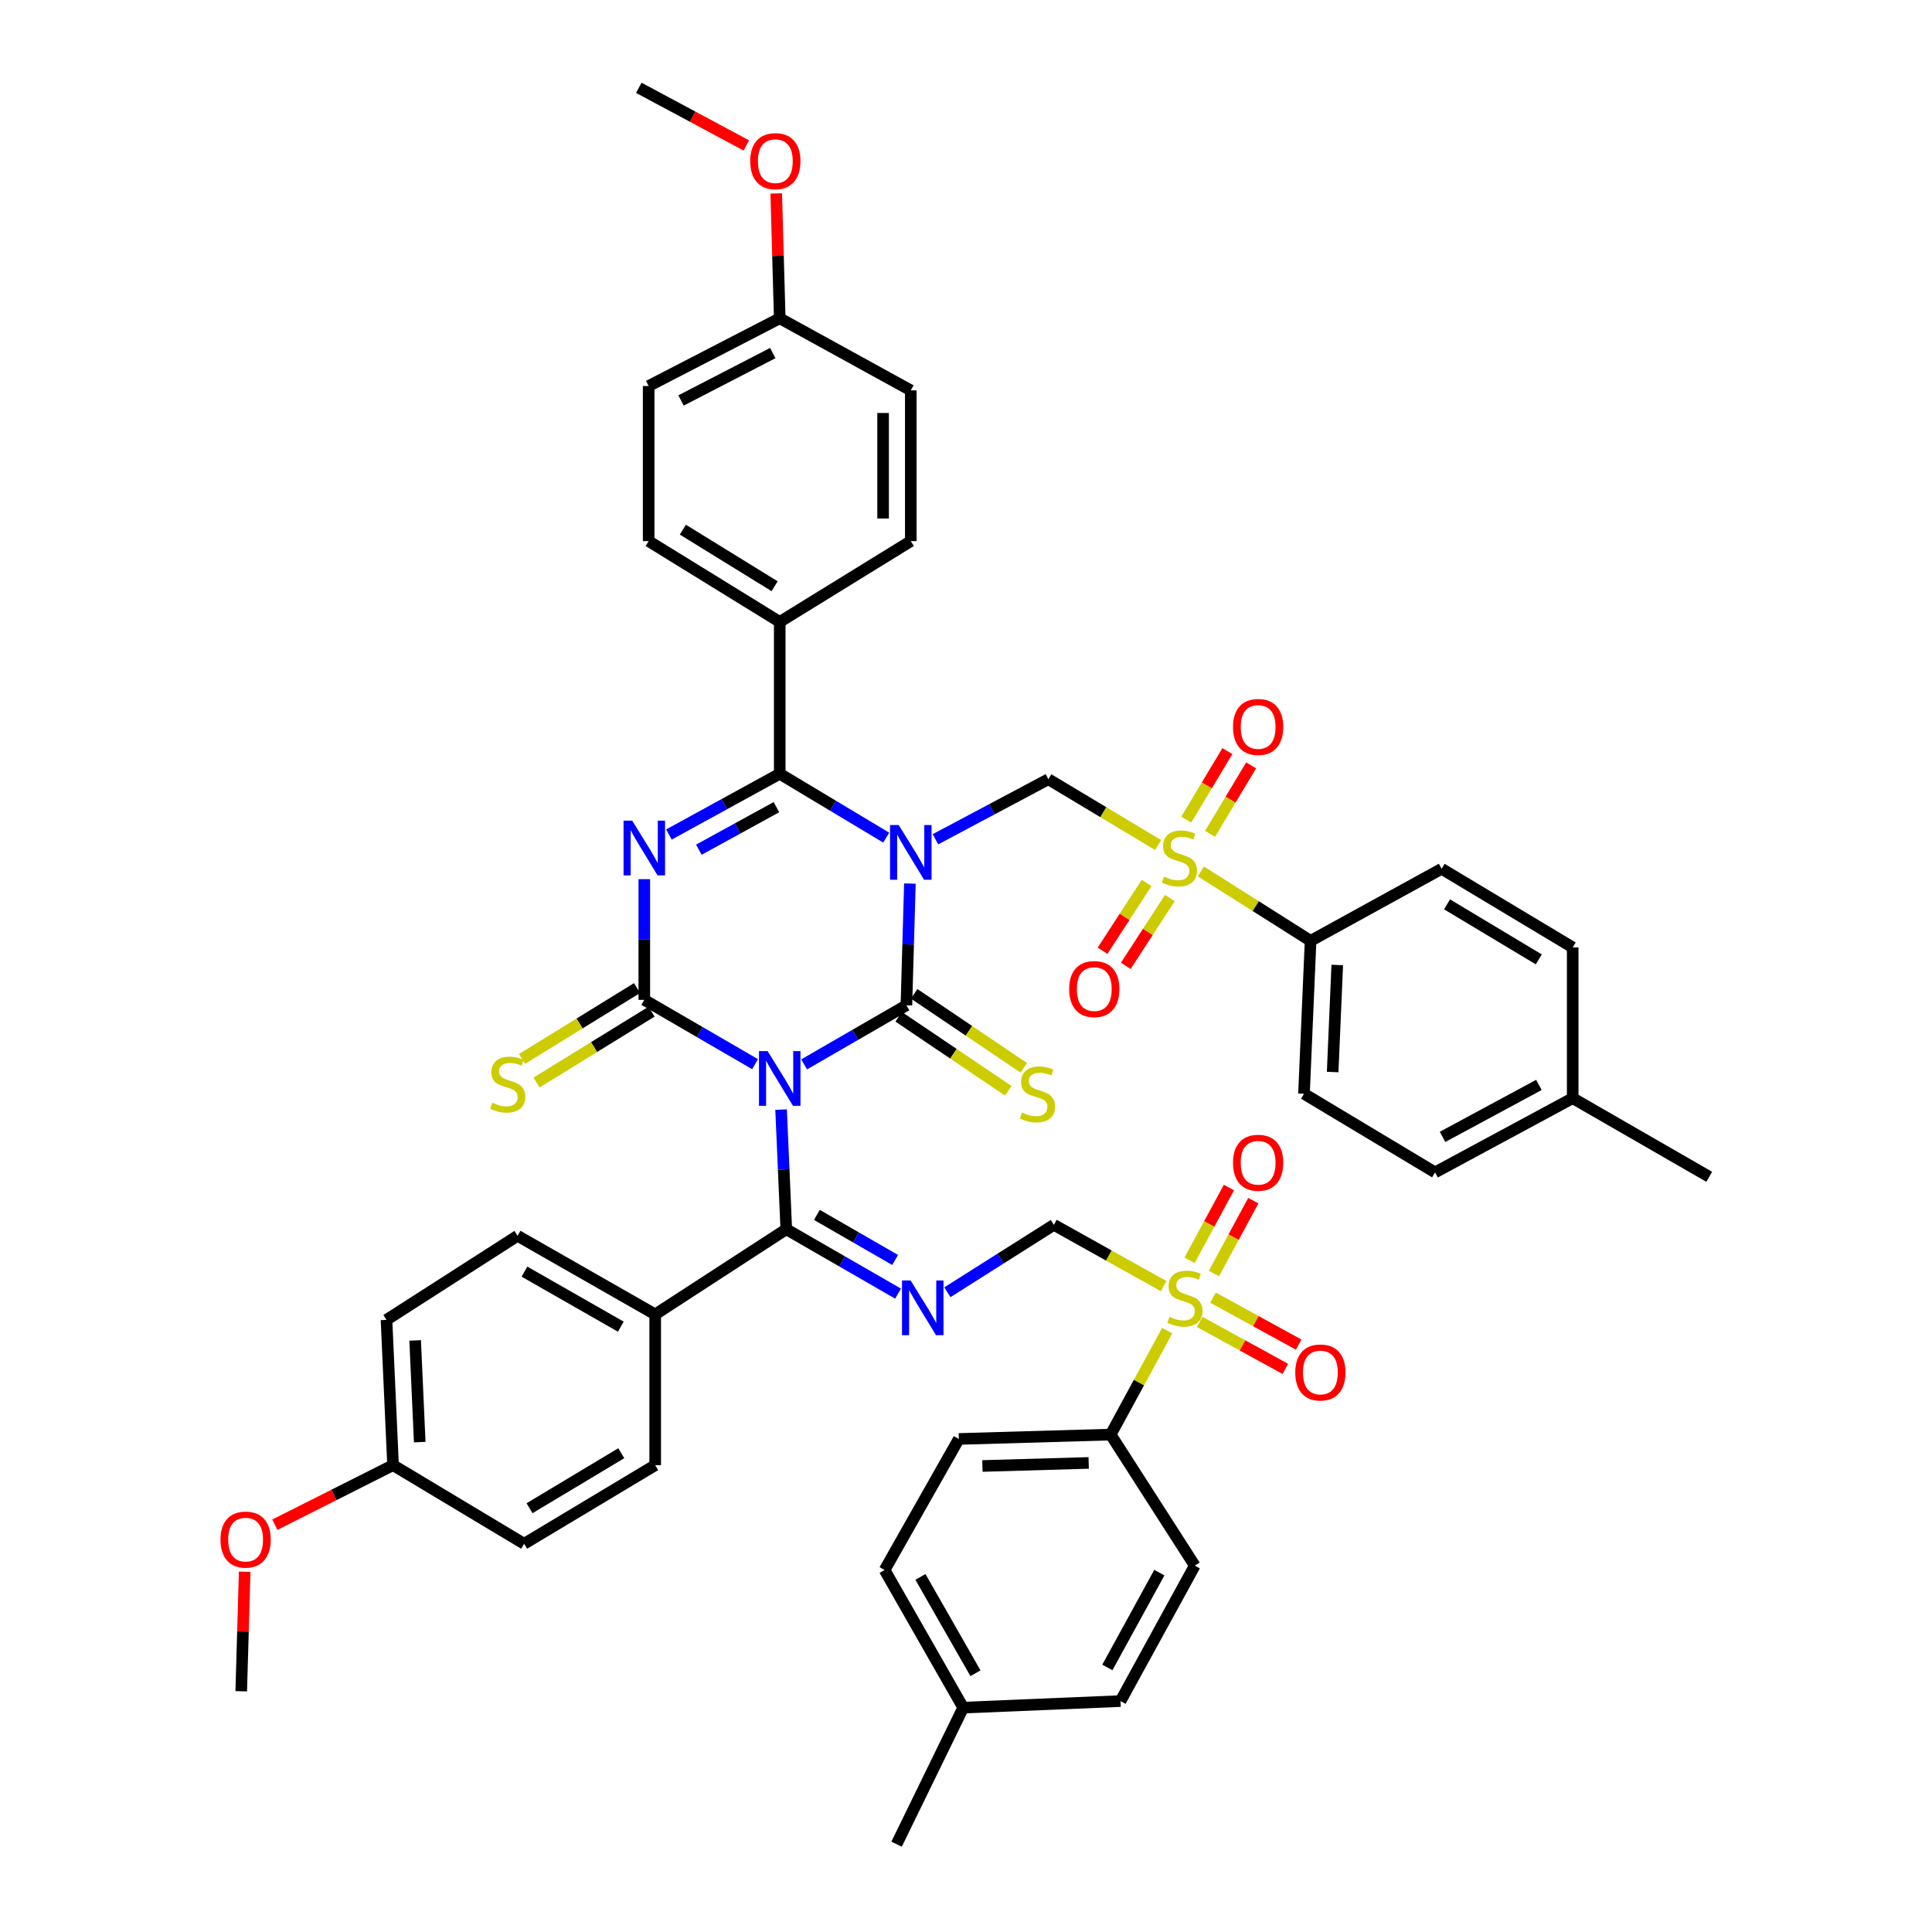 <?xml version='1.0' encoding='iso-8859-1'?>
<svg version='1.1' baseProfile='full'
              xmlns='http://www.w3.org/2000/svg'
                      xmlns:rdkit='http://www.rdkit.org/xml'
                      xmlns:xlink='http://www.w3.org/1999/xlink'
                  xml:space='preserve'
width='1000px' height='1000px' viewBox='0 0 1000 1000'>
<!-- END OF HEADER -->
<rect style='opacity:1.0;fill:#FFFFFF;stroke:none' width='1000' height='1000' x='0' y='0'> </rect>
<path class='bond-1' d='M 470.964,457.333 L 470.057,488.838' style='fill:none;fill-rule:evenodd;stroke:#0000FF;stroke-width:6px;stroke-linecap:butt;stroke-linejoin:miter;stroke-opacity:1' />
<path class='bond-1' d='M 470.057,488.838 L 469.15,520.343' style='fill:none;fill-rule:evenodd;stroke:#000000;stroke-width:6px;stroke-linecap:butt;stroke-linejoin:miter;stroke-opacity:1' />
<path class='bond-4' d='M 458.71,433.565 L 431.15,417.032' style='fill:none;fill-rule:evenodd;stroke:#0000FF;stroke-width:6px;stroke-linecap:butt;stroke-linejoin:miter;stroke-opacity:1' />
<path class='bond-4' d='M 431.15,417.032 L 403.589,400.5' style='fill:none;fill-rule:evenodd;stroke:#000000;stroke-width:6px;stroke-linecap:butt;stroke-linejoin:miter;stroke-opacity:1' />
<path class='bond-7' d='M 484.185,434.411 L 513.414,418.869' style='fill:none;fill-rule:evenodd;stroke:#0000FF;stroke-width:6px;stroke-linecap:butt;stroke-linejoin:miter;stroke-opacity:1' />
<path class='bond-7' d='M 513.414,418.869 L 542.644,403.327' style='fill:none;fill-rule:evenodd;stroke:#000000;stroke-width:6px;stroke-linecap:butt;stroke-linejoin:miter;stroke-opacity:1' />
<path class='bond-0' d='M 416.222,550.925 L 442.686,535.634' style='fill:none;fill-rule:evenodd;stroke:#0000FF;stroke-width:6px;stroke-linecap:butt;stroke-linejoin:miter;stroke-opacity:1' />
<path class='bond-0' d='M 442.686,535.634 L 469.15,520.343' style='fill:none;fill-rule:evenodd;stroke:#000000;stroke-width:6px;stroke-linecap:butt;stroke-linejoin:miter;stroke-opacity:1' />
<path class='bond-6' d='M 404.29,574.338 L 405.636,605.294' style='fill:none;fill-rule:evenodd;stroke:#0000FF;stroke-width:6px;stroke-linecap:butt;stroke-linejoin:miter;stroke-opacity:1' />
<path class='bond-6' d='M 405.636,605.294 L 406.982,636.251' style='fill:none;fill-rule:evenodd;stroke:#000000;stroke-width:6px;stroke-linecap:butt;stroke-linejoin:miter;stroke-opacity:1' />
<path class='bond-47' d='M 390.823,550.814 L 362.155,534.173' style='fill:none;fill-rule:evenodd;stroke:#0000FF;stroke-width:6px;stroke-linecap:butt;stroke-linejoin:miter;stroke-opacity:1' />
<path class='bond-47' d='M 362.155,534.173 L 333.488,517.531' style='fill:none;fill-rule:evenodd;stroke:#000000;stroke-width:6px;stroke-linecap:butt;stroke-linejoin:miter;stroke-opacity:1' />
<path class='bond-11' d='M 465.14,526.285 L 493.504,545.426' style='fill:none;fill-rule:evenodd;stroke:#000000;stroke-width:6px;stroke-linecap:butt;stroke-linejoin:miter;stroke-opacity:1' />
<path class='bond-11' d='M 493.504,545.426 L 521.868,564.568' style='fill:none;fill-rule:evenodd;stroke:#CCCC00;stroke-width:6px;stroke-linecap:butt;stroke-linejoin:miter;stroke-opacity:1' />
<path class='bond-11' d='M 473.16,514.401 L 501.524,533.542' style='fill:none;fill-rule:evenodd;stroke:#000000;stroke-width:6px;stroke-linecap:butt;stroke-linejoin:miter;stroke-opacity:1' />
<path class='bond-11' d='M 501.524,533.542 L 529.888,552.684' style='fill:none;fill-rule:evenodd;stroke:#CCCC00;stroke-width:6px;stroke-linecap:butt;stroke-linejoin:miter;stroke-opacity:1' />
<path class='bond-2' d='M 346.227,431.948 L 374.908,416.224' style='fill:none;fill-rule:evenodd;stroke:#0000FF;stroke-width:6px;stroke-linecap:butt;stroke-linejoin:miter;stroke-opacity:1' />
<path class='bond-2' d='M 374.908,416.224 L 403.589,400.5' style='fill:none;fill-rule:evenodd;stroke:#000000;stroke-width:6px;stroke-linecap:butt;stroke-linejoin:miter;stroke-opacity:1' />
<path class='bond-2' d='M 361.723,439.802 L 381.8,428.796' style='fill:none;fill-rule:evenodd;stroke:#0000FF;stroke-width:6px;stroke-linecap:butt;stroke-linejoin:miter;stroke-opacity:1' />
<path class='bond-2' d='M 381.8,428.796 L 401.877,417.789' style='fill:none;fill-rule:evenodd;stroke:#000000;stroke-width:6px;stroke-linecap:butt;stroke-linejoin:miter;stroke-opacity:1' />
<path class='bond-3' d='M 333.488,455.056 L 333.488,486.294' style='fill:none;fill-rule:evenodd;stroke:#0000FF;stroke-width:6px;stroke-linecap:butt;stroke-linejoin:miter;stroke-opacity:1' />
<path class='bond-3' d='M 333.488,486.294 L 333.488,517.531' style='fill:none;fill-rule:evenodd;stroke:#000000;stroke-width:6px;stroke-linecap:butt;stroke-linejoin:miter;stroke-opacity:1' />
<path class='bond-12' d='M 329.729,511.428 L 299.965,529.761' style='fill:none;fill-rule:evenodd;stroke:#000000;stroke-width:6px;stroke-linecap:butt;stroke-linejoin:miter;stroke-opacity:1' />
<path class='bond-12' d='M 299.965,529.761 L 270.201,548.094' style='fill:none;fill-rule:evenodd;stroke:#CCCC00;stroke-width:6px;stroke-linecap:butt;stroke-linejoin:miter;stroke-opacity:1' />
<path class='bond-12' d='M 337.248,523.635 L 307.484,541.968' style='fill:none;fill-rule:evenodd;stroke:#000000;stroke-width:6px;stroke-linecap:butt;stroke-linejoin:miter;stroke-opacity:1' />
<path class='bond-12' d='M 307.484,541.968 L 277.721,560.301' style='fill:none;fill-rule:evenodd;stroke:#CCCC00;stroke-width:6px;stroke-linecap:butt;stroke-linejoin:miter;stroke-opacity:1' />
<path class='bond-14' d='M 403.589,400.5 L 403.589,321.908' style='fill:none;fill-rule:evenodd;stroke:#000000;stroke-width:6px;stroke-linecap:butt;stroke-linejoin:miter;stroke-opacity:1' />
<path class='bond-5' d='M 599.433,437.389 L 571.039,420.358' style='fill:none;fill-rule:evenodd;stroke:#CCCC00;stroke-width:6px;stroke-linecap:butt;stroke-linejoin:miter;stroke-opacity:1' />
<path class='bond-5' d='M 571.039,420.358 L 542.644,403.327' style='fill:none;fill-rule:evenodd;stroke:#000000;stroke-width:6px;stroke-linecap:butt;stroke-linejoin:miter;stroke-opacity:1' />
<path class='bond-13' d='M 621.579,451.041 L 649.967,469.013' style='fill:none;fill-rule:evenodd;stroke:#CCCC00;stroke-width:6px;stroke-linecap:butt;stroke-linejoin:miter;stroke-opacity:1' />
<path class='bond-13' d='M 649.967,469.013 L 678.354,486.985' style='fill:none;fill-rule:evenodd;stroke:#000000;stroke-width:6px;stroke-linecap:butt;stroke-linejoin:miter;stroke-opacity:1' />
<path class='bond-17' d='M 593.494,457.017 L 582.087,474.566' style='fill:none;fill-rule:evenodd;stroke:#CCCC00;stroke-width:6px;stroke-linecap:butt;stroke-linejoin:miter;stroke-opacity:1' />
<path class='bond-17' d='M 582.087,474.566 L 570.681,492.115' style='fill:none;fill-rule:evenodd;stroke:#FF0000;stroke-width:6px;stroke-linecap:butt;stroke-linejoin:miter;stroke-opacity:1' />
<path class='bond-17' d='M 605.515,464.831 L 594.108,482.379' style='fill:none;fill-rule:evenodd;stroke:#CCCC00;stroke-width:6px;stroke-linecap:butt;stroke-linejoin:miter;stroke-opacity:1' />
<path class='bond-17' d='M 594.108,482.379 L 582.702,499.928' style='fill:none;fill-rule:evenodd;stroke:#FF0000;stroke-width:6px;stroke-linecap:butt;stroke-linejoin:miter;stroke-opacity:1' />
<path class='bond-18' d='M 626.301,431.613 L 636.945,413.885' style='fill:none;fill-rule:evenodd;stroke:#CCCC00;stroke-width:6px;stroke-linecap:butt;stroke-linejoin:miter;stroke-opacity:1' />
<path class='bond-18' d='M 636.945,413.885 L 647.588,396.156' style='fill:none;fill-rule:evenodd;stroke:#FF0000;stroke-width:6px;stroke-linecap:butt;stroke-linejoin:miter;stroke-opacity:1' />
<path class='bond-18' d='M 614.009,424.234 L 624.653,406.505' style='fill:none;fill-rule:evenodd;stroke:#CCCC00;stroke-width:6px;stroke-linecap:butt;stroke-linejoin:miter;stroke-opacity:1' />
<path class='bond-18' d='M 624.653,406.505 L 635.296,388.777' style='fill:none;fill-rule:evenodd;stroke:#FF0000;stroke-width:6px;stroke-linecap:butt;stroke-linejoin:miter;stroke-opacity:1' />
<path class='bond-9' d='M 406.982,636.251 L 435.911,652.917' style='fill:none;fill-rule:evenodd;stroke:#000000;stroke-width:6px;stroke-linecap:butt;stroke-linejoin:miter;stroke-opacity:1' />
<path class='bond-9' d='M 435.911,652.917 L 464.839,669.584' style='fill:none;fill-rule:evenodd;stroke:#0000FF;stroke-width:6px;stroke-linecap:butt;stroke-linejoin:miter;stroke-opacity:1' />
<path class='bond-9' d='M 422.818,628.828 L 443.068,640.494' style='fill:none;fill-rule:evenodd;stroke:#000000;stroke-width:6px;stroke-linecap:butt;stroke-linejoin:miter;stroke-opacity:1' />
<path class='bond-9' d='M 443.068,640.494 L 463.318,652.161' style='fill:none;fill-rule:evenodd;stroke:#0000FF;stroke-width:6px;stroke-linecap:butt;stroke-linejoin:miter;stroke-opacity:1' />
<path class='bond-16' d='M 406.982,636.251 L 339.127,680.338' style='fill:none;fill-rule:evenodd;stroke:#000000;stroke-width:6px;stroke-linecap:butt;stroke-linejoin:miter;stroke-opacity:1' />
<path class='bond-8' d='M 602.304,665.7 L 573.896,649.837' style='fill:none;fill-rule:evenodd;stroke:#CCCC00;stroke-width:6px;stroke-linecap:butt;stroke-linejoin:miter;stroke-opacity:1' />
<path class='bond-8' d='M 573.896,649.837 L 545.488,633.973' style='fill:none;fill-rule:evenodd;stroke:#000000;stroke-width:6px;stroke-linecap:butt;stroke-linejoin:miter;stroke-opacity:1' />
<path class='bond-15' d='M 604.139,688.747 L 589.509,715.642' style='fill:none;fill-rule:evenodd;stroke:#CCCC00;stroke-width:6px;stroke-linecap:butt;stroke-linejoin:miter;stroke-opacity:1' />
<path class='bond-15' d='M 589.509,715.642 L 574.879,742.538' style='fill:none;fill-rule:evenodd;stroke:#000000;stroke-width:6px;stroke-linecap:butt;stroke-linejoin:miter;stroke-opacity:1' />
<path class='bond-19' d='M 620.958,684.218 L 643.127,696.38' style='fill:none;fill-rule:evenodd;stroke:#CCCC00;stroke-width:6px;stroke-linecap:butt;stroke-linejoin:miter;stroke-opacity:1' />
<path class='bond-19' d='M 643.127,696.38 L 665.297,708.541' style='fill:none;fill-rule:evenodd;stroke:#FF0000;stroke-width:6px;stroke-linecap:butt;stroke-linejoin:miter;stroke-opacity:1' />
<path class='bond-19' d='M 627.853,671.648 L 650.023,683.81' style='fill:none;fill-rule:evenodd;stroke:#CCCC00;stroke-width:6px;stroke-linecap:butt;stroke-linejoin:miter;stroke-opacity:1' />
<path class='bond-19' d='M 650.023,683.81 L 672.193,695.971' style='fill:none;fill-rule:evenodd;stroke:#FF0000;stroke-width:6px;stroke-linecap:butt;stroke-linejoin:miter;stroke-opacity:1' />
<path class='bond-20' d='M 628.341,659.152 L 638.525,640.308' style='fill:none;fill-rule:evenodd;stroke:#CCCC00;stroke-width:6px;stroke-linecap:butt;stroke-linejoin:miter;stroke-opacity:1' />
<path class='bond-20' d='M 638.525,640.308 L 648.709,621.465' style='fill:none;fill-rule:evenodd;stroke:#FF0000;stroke-width:6px;stroke-linecap:butt;stroke-linejoin:miter;stroke-opacity:1' />
<path class='bond-20' d='M 615.728,652.335 L 625.912,633.492' style='fill:none;fill-rule:evenodd;stroke:#CCCC00;stroke-width:6px;stroke-linecap:butt;stroke-linejoin:miter;stroke-opacity:1' />
<path class='bond-20' d='M 625.912,633.492 L 636.096,614.648' style='fill:none;fill-rule:evenodd;stroke:#FF0000;stroke-width:6px;stroke-linecap:butt;stroke-linejoin:miter;stroke-opacity:1' />
<path class='bond-10' d='M 490.365,668.874 L 517.927,651.423' style='fill:none;fill-rule:evenodd;stroke:#0000FF;stroke-width:6px;stroke-linecap:butt;stroke-linejoin:miter;stroke-opacity:1' />
<path class='bond-10' d='M 517.927,651.423 L 545.488,633.973' style='fill:none;fill-rule:evenodd;stroke:#000000;stroke-width:6px;stroke-linecap:butt;stroke-linejoin:miter;stroke-opacity:1' />
<path class='bond-21' d='M 678.354,486.985 L 674.945,566.134' style='fill:none;fill-rule:evenodd;stroke:#000000;stroke-width:6px;stroke-linecap:butt;stroke-linejoin:miter;stroke-opacity:1' />
<path class='bond-21' d='M 692.166,499.474 L 689.78,554.879' style='fill:none;fill-rule:evenodd;stroke:#000000;stroke-width:6px;stroke-linecap:butt;stroke-linejoin:miter;stroke-opacity:1' />
<path class='bond-22' d='M 678.354,486.985 L 746.185,449.684' style='fill:none;fill-rule:evenodd;stroke:#000000;stroke-width:6px;stroke-linecap:butt;stroke-linejoin:miter;stroke-opacity:1' />
<path class='bond-25' d='M 403.589,321.908 L 335.742,280.075' style='fill:none;fill-rule:evenodd;stroke:#000000;stroke-width:6px;stroke-linecap:butt;stroke-linejoin:miter;stroke-opacity:1' />
<path class='bond-25' d='M 400.937,303.429 L 353.444,274.146' style='fill:none;fill-rule:evenodd;stroke:#000000;stroke-width:6px;stroke-linecap:butt;stroke-linejoin:miter;stroke-opacity:1' />
<path class='bond-26' d='M 403.589,321.908 L 471.428,280.075' style='fill:none;fill-rule:evenodd;stroke:#000000;stroke-width:6px;stroke-linecap:butt;stroke-linejoin:miter;stroke-opacity:1' />
<path class='bond-23' d='M 574.879,742.538 L 496.287,744.8' style='fill:none;fill-rule:evenodd;stroke:#000000;stroke-width:6px;stroke-linecap:butt;stroke-linejoin:miter;stroke-opacity:1' />
<path class='bond-23' d='M 563.503,757.208 L 508.488,758.792' style='fill:none;fill-rule:evenodd;stroke:#000000;stroke-width:6px;stroke-linecap:butt;stroke-linejoin:miter;stroke-opacity:1' />
<path class='bond-24' d='M 574.879,742.538 L 618.416,810.369' style='fill:none;fill-rule:evenodd;stroke:#000000;stroke-width:6px;stroke-linecap:butt;stroke-linejoin:miter;stroke-opacity:1' />
<path class='bond-27' d='M 339.127,680.338 L 267.887,639.644' style='fill:none;fill-rule:evenodd;stroke:#000000;stroke-width:6px;stroke-linecap:butt;stroke-linejoin:miter;stroke-opacity:1' />
<path class='bond-27' d='M 321.33,686.683 L 271.462,658.198' style='fill:none;fill-rule:evenodd;stroke:#000000;stroke-width:6px;stroke-linecap:butt;stroke-linejoin:miter;stroke-opacity:1' />
<path class='bond-28' d='M 339.127,680.338 L 339.127,758.365' style='fill:none;fill-rule:evenodd;stroke:#000000;stroke-width:6px;stroke-linecap:butt;stroke-linejoin:miter;stroke-opacity:1' />
<path class='bond-38' d='M 674.945,566.134 L 742.784,606.828' style='fill:none;fill-rule:evenodd;stroke:#000000;stroke-width:6px;stroke-linecap:butt;stroke-linejoin:miter;stroke-opacity:1' />
<path class='bond-35' d='M 746.185,449.684 L 814.024,490.386' style='fill:none;fill-rule:evenodd;stroke:#000000;stroke-width:6px;stroke-linecap:butt;stroke-linejoin:miter;stroke-opacity:1' />
<path class='bond-35' d='M 748.984,468.084 L 796.472,496.575' style='fill:none;fill-rule:evenodd;stroke:#000000;stroke-width:6px;stroke-linecap:butt;stroke-linejoin:miter;stroke-opacity:1' />
<path class='bond-36' d='M 496.287,744.8 L 457.863,812.639' style='fill:none;fill-rule:evenodd;stroke:#000000;stroke-width:6px;stroke-linecap:butt;stroke-linejoin:miter;stroke-opacity:1' />
<path class='bond-37' d='M 618.416,810.369 L 579.977,880.478' style='fill:none;fill-rule:evenodd;stroke:#000000;stroke-width:6px;stroke-linecap:butt;stroke-linejoin:miter;stroke-opacity:1' />
<path class='bond-37' d='M 600.079,813.992 L 573.171,863.069' style='fill:none;fill-rule:evenodd;stroke:#000000;stroke-width:6px;stroke-linecap:butt;stroke-linejoin:miter;stroke-opacity:1' />
<path class='bond-34' d='M 335.742,280.075 L 335.742,199.803' style='fill:none;fill-rule:evenodd;stroke:#000000;stroke-width:6px;stroke-linecap:butt;stroke-linejoin:miter;stroke-opacity:1' />
<path class='bond-33' d='M 471.428,280.075 L 471.428,202.065' style='fill:none;fill-rule:evenodd;stroke:#000000;stroke-width:6px;stroke-linecap:butt;stroke-linejoin:miter;stroke-opacity:1' />
<path class='bond-33' d='M 457.091,268.374 L 457.091,213.766' style='fill:none;fill-rule:evenodd;stroke:#000000;stroke-width:6px;stroke-linecap:butt;stroke-linejoin:miter;stroke-opacity:1' />
<path class='bond-31' d='M 267.887,639.644 L 200.049,683.166' style='fill:none;fill-rule:evenodd;stroke:#000000;stroke-width:6px;stroke-linecap:butt;stroke-linejoin:miter;stroke-opacity:1' />
<path class='bond-32' d='M 339.127,758.365 L 271.289,799.058' style='fill:none;fill-rule:evenodd;stroke:#000000;stroke-width:6px;stroke-linecap:butt;stroke-linejoin:miter;stroke-opacity:1' />
<path class='bond-32' d='M 321.576,752.174 L 274.089,780.659' style='fill:none;fill-rule:evenodd;stroke:#000000;stroke-width:6px;stroke-linecap:butt;stroke-linejoin:miter;stroke-opacity:1' />
<path class='bond-29' d='M 403.589,164.748 L 471.428,202.065' style='fill:none;fill-rule:evenodd;stroke:#000000;stroke-width:6px;stroke-linecap:butt;stroke-linejoin:miter;stroke-opacity:1' />
<path class='bond-42' d='M 403.589,164.748 L 402.685,132.437' style='fill:none;fill-rule:evenodd;stroke:#000000;stroke-width:6px;stroke-linecap:butt;stroke-linejoin:miter;stroke-opacity:1' />
<path class='bond-42' d='M 402.685,132.437 L 401.781,100.125' style='fill:none;fill-rule:evenodd;stroke:#FF0000;stroke-width:6px;stroke-linecap:butt;stroke-linejoin:miter;stroke-opacity:1' />
<path class='bond-48' d='M 403.589,164.748 L 335.742,199.803' style='fill:none;fill-rule:evenodd;stroke:#000000;stroke-width:6px;stroke-linecap:butt;stroke-linejoin:miter;stroke-opacity:1' />
<path class='bond-48' d='M 399.993,182.744 L 352.5,207.282' style='fill:none;fill-rule:evenodd;stroke:#000000;stroke-width:6px;stroke-linecap:butt;stroke-linejoin:miter;stroke-opacity:1' />
<path class='bond-30' d='M 203.442,758.365 L 271.289,799.058' style='fill:none;fill-rule:evenodd;stroke:#000000;stroke-width:6px;stroke-linecap:butt;stroke-linejoin:miter;stroke-opacity:1' />
<path class='bond-41' d='M 203.442,758.365 L 172.853,773.775' style='fill:none;fill-rule:evenodd;stroke:#000000;stroke-width:6px;stroke-linecap:butt;stroke-linejoin:miter;stroke-opacity:1' />
<path class='bond-41' d='M 172.853,773.775 L 142.264,789.186' style='fill:none;fill-rule:evenodd;stroke:#FF0000;stroke-width:6px;stroke-linecap:butt;stroke-linejoin:miter;stroke-opacity:1' />
<path class='bond-50' d='M 203.442,758.365 L 200.049,683.166' style='fill:none;fill-rule:evenodd;stroke:#000000;stroke-width:6px;stroke-linecap:butt;stroke-linejoin:miter;stroke-opacity:1' />
<path class='bond-50' d='M 217.255,746.438 L 214.88,693.799' style='fill:none;fill-rule:evenodd;stroke:#000000;stroke-width:6px;stroke-linecap:butt;stroke-linejoin:miter;stroke-opacity:1' />
<path class='bond-40' d='M 814.024,490.386 L 814.024,568.412' style='fill:none;fill-rule:evenodd;stroke:#000000;stroke-width:6px;stroke-linecap:butt;stroke-linejoin:miter;stroke-opacity:1' />
<path class='bond-51' d='M 457.863,812.639 L 498.557,883.871' style='fill:none;fill-rule:evenodd;stroke:#000000;stroke-width:6px;stroke-linecap:butt;stroke-linejoin:miter;stroke-opacity:1' />
<path class='bond-51' d='M 476.417,816.212 L 504.902,866.074' style='fill:none;fill-rule:evenodd;stroke:#000000;stroke-width:6px;stroke-linecap:butt;stroke-linejoin:miter;stroke-opacity:1' />
<path class='bond-39' d='M 579.977,880.478 L 498.557,883.871' style='fill:none;fill-rule:evenodd;stroke:#000000;stroke-width:6px;stroke-linecap:butt;stroke-linejoin:miter;stroke-opacity:1' />
<path class='bond-49' d='M 742.784,606.828 L 814.024,568.412' style='fill:none;fill-rule:evenodd;stroke:#000000;stroke-width:6px;stroke-linecap:butt;stroke-linejoin:miter;stroke-opacity:1' />
<path class='bond-49' d='M 746.665,588.446 L 796.533,561.555' style='fill:none;fill-rule:evenodd;stroke:#000000;stroke-width:6px;stroke-linecap:butt;stroke-linejoin:miter;stroke-opacity:1' />
<path class='bond-43' d='M 498.557,883.871 L 464.068,954.545' style='fill:none;fill-rule:evenodd;stroke:#000000;stroke-width:6px;stroke-linecap:butt;stroke-linejoin:miter;stroke-opacity:1' />
<path class='bond-44' d='M 814.024,568.412 L 884.69,609.106' style='fill:none;fill-rule:evenodd;stroke:#000000;stroke-width:6px;stroke-linecap:butt;stroke-linejoin:miter;stroke-opacity:1' />
<path class='bond-45' d='M 126.646,813.538 L 125.756,844.467' style='fill:none;fill-rule:evenodd;stroke:#FF0000;stroke-width:6px;stroke-linecap:butt;stroke-linejoin:miter;stroke-opacity:1' />
<path class='bond-45' d='M 125.756,844.467 L 124.866,875.396' style='fill:none;fill-rule:evenodd;stroke:#000000;stroke-width:6px;stroke-linecap:butt;stroke-linejoin:miter;stroke-opacity:1' />
<path class='bond-46' d='M 386.307,75.287 L 358.476,60.371' style='fill:none;fill-rule:evenodd;stroke:#FF0000;stroke-width:6px;stroke-linecap:butt;stroke-linejoin:miter;stroke-opacity:1' />
<path class='bond-46' d='M 358.476,60.371 L 330.645,45.455' style='fill:none;fill-rule:evenodd;stroke:#000000;stroke-width:6px;stroke-linecap:butt;stroke-linejoin:miter;stroke-opacity:1' />
<path  class='atom-0' d='M 465.168 427.034
L 474.448 442.034
Q 475.368 443.514, 476.848 446.194
Q 478.328 448.874, 478.408 449.034
L 478.408 427.034
L 482.168 427.034
L 482.168 455.354
L 478.288 455.354
L 468.328 438.954
Q 467.168 437.034, 465.928 434.834
Q 464.728 432.634, 464.368 431.954
L 464.368 455.354
L 460.688 455.354
L 460.688 427.034
L 465.168 427.034
' fill='#0000FF'/>
<path  class='atom-1' d='M 397.329 544.065
L 406.609 559.065
Q 407.529 560.545, 409.009 563.225
Q 410.489 565.905, 410.569 566.065
L 410.569 544.065
L 414.329 544.065
L 414.329 572.385
L 410.449 572.385
L 400.489 555.985
Q 399.329 554.065, 398.089 551.865
Q 396.889 549.665, 396.529 548.985
L 396.529 572.385
L 392.849 572.385
L 392.849 544.065
L 397.329 544.065
' fill='#0000FF'/>
<path  class='atom-3' d='M 327.228 424.771
L 336.508 439.771
Q 337.428 441.251, 338.908 443.931
Q 340.388 446.611, 340.468 446.771
L 340.468 424.771
L 344.228 424.771
L 344.228 453.091
L 340.348 453.091
L 330.388 436.691
Q 329.228 434.771, 327.988 432.571
Q 326.788 430.371, 326.428 429.691
L 326.428 453.091
L 322.748 453.091
L 322.748 424.771
L 327.228 424.771
' fill='#0000FF'/>
<path  class='atom-6' d='M 602.491 453.741
Q 602.811 453.861, 604.131 454.421
Q 605.451 454.981, 606.891 455.341
Q 608.371 455.661, 609.811 455.661
Q 612.491 455.661, 614.051 454.381
Q 615.611 453.061, 615.611 450.781
Q 615.611 449.221, 614.811 448.261
Q 614.051 447.301, 612.851 446.781
Q 611.651 446.261, 609.651 445.661
Q 607.131 444.901, 605.611 444.181
Q 604.131 443.461, 603.051 441.941
Q 602.011 440.421, 602.011 437.861
Q 602.011 434.301, 604.411 432.101
Q 606.851 429.901, 611.651 429.901
Q 614.931 429.901, 618.651 431.461
L 617.731 434.541
Q 614.331 433.141, 611.771 433.141
Q 609.011 433.141, 607.491 434.301
Q 605.971 435.421, 606.011 437.381
Q 606.011 438.901, 606.771 439.821
Q 607.571 440.741, 608.691 441.261
Q 609.851 441.781, 611.771 442.381
Q 614.331 443.181, 615.851 443.981
Q 617.371 444.781, 618.451 446.421
Q 619.571 448.021, 619.571 450.781
Q 619.571 454.701, 616.931 456.821
Q 614.331 458.901, 609.971 458.901
Q 607.451 458.901, 605.531 458.341
Q 603.651 457.821, 601.411 456.901
L 602.491 453.741
' fill='#CCCC00'/>
<path  class='atom-9' d='M 605.327 681.575
Q 605.647 681.695, 606.967 682.255
Q 608.287 682.815, 609.727 683.175
Q 611.207 683.495, 612.647 683.495
Q 615.327 683.495, 616.887 682.215
Q 618.447 680.895, 618.447 678.615
Q 618.447 677.055, 617.647 676.095
Q 616.887 675.135, 615.687 674.615
Q 614.487 674.095, 612.487 673.495
Q 609.967 672.735, 608.447 672.015
Q 606.967 671.295, 605.887 669.775
Q 604.847 668.255, 604.847 665.695
Q 604.847 662.135, 607.247 659.935
Q 609.687 657.735, 614.487 657.735
Q 617.767 657.735, 621.487 659.295
L 620.567 662.375
Q 617.167 660.975, 614.607 660.975
Q 611.847 660.975, 610.327 662.135
Q 608.807 663.255, 608.847 665.215
Q 608.847 666.735, 609.607 667.655
Q 610.407 668.575, 611.527 669.095
Q 612.687 669.615, 614.607 670.215
Q 617.167 671.015, 618.687 671.815
Q 620.207 672.615, 621.287 674.255
Q 622.407 675.855, 622.407 678.615
Q 622.407 682.535, 619.767 684.655
Q 617.167 686.735, 612.807 686.735
Q 610.287 686.735, 608.367 686.175
Q 606.487 685.655, 604.247 684.735
L 605.327 681.575
' fill='#CCCC00'/>
<path  class='atom-10' d='M 471.357 662.785
L 480.637 677.785
Q 481.557 679.265, 483.037 681.945
Q 484.517 684.625, 484.597 684.785
L 484.597 662.785
L 488.357 662.785
L 488.357 691.105
L 484.477 691.105
L 474.517 674.705
Q 473.357 672.785, 472.117 670.585
Q 470.917 668.385, 470.557 667.705
L 470.557 691.105
L 466.877 691.105
L 466.877 662.785
L 471.357 662.785
' fill='#0000FF'/>
<path  class='atom-12' d='M 529.005 575.854
Q 529.325 575.974, 530.645 576.534
Q 531.965 577.094, 533.405 577.454
Q 534.885 577.774, 536.325 577.774
Q 539.005 577.774, 540.565 576.494
Q 542.125 575.174, 542.125 572.894
Q 542.125 571.334, 541.325 570.374
Q 540.565 569.414, 539.365 568.894
Q 538.165 568.374, 536.165 567.774
Q 533.645 567.014, 532.125 566.294
Q 530.645 565.574, 529.565 564.054
Q 528.525 562.534, 528.525 559.974
Q 528.525 556.414, 530.925 554.214
Q 533.365 552.014, 538.165 552.014
Q 541.445 552.014, 545.165 553.574
L 544.245 556.654
Q 540.845 555.254, 538.285 555.254
Q 535.525 555.254, 534.005 556.414
Q 532.485 557.534, 532.525 559.494
Q 532.525 561.014, 533.285 561.934
Q 534.085 562.854, 535.205 563.374
Q 536.365 563.894, 538.285 564.494
Q 540.845 565.294, 542.365 566.094
Q 543.885 566.894, 544.965 568.534
Q 546.085 570.134, 546.085 572.894
Q 546.085 576.814, 543.445 578.934
Q 540.845 581.014, 536.485 581.014
Q 533.965 581.014, 532.045 580.454
Q 530.165 579.934, 527.925 579.014
L 529.005 575.854
' fill='#CCCC00'/>
<path  class='atom-13' d='M 254.806 570.789
Q 255.126 570.909, 256.446 571.469
Q 257.766 572.029, 259.206 572.389
Q 260.686 572.709, 262.126 572.709
Q 264.806 572.709, 266.366 571.429
Q 267.926 570.109, 267.926 567.829
Q 267.926 566.269, 267.126 565.309
Q 266.366 564.349, 265.166 563.829
Q 263.966 563.309, 261.966 562.709
Q 259.446 561.949, 257.926 561.229
Q 256.446 560.509, 255.366 558.989
Q 254.326 557.469, 254.326 554.909
Q 254.326 551.349, 256.726 549.149
Q 259.166 546.949, 263.966 546.949
Q 267.246 546.949, 270.966 548.509
L 270.046 551.589
Q 266.646 550.189, 264.086 550.189
Q 261.326 550.189, 259.806 551.349
Q 258.286 552.469, 258.326 554.429
Q 258.326 555.949, 259.086 556.869
Q 259.886 557.789, 261.006 558.309
Q 262.166 558.829, 264.086 559.429
Q 266.646 560.229, 268.166 561.029
Q 269.686 561.829, 270.766 563.469
Q 271.886 565.069, 271.886 567.829
Q 271.886 571.749, 269.246 573.869
Q 266.646 575.949, 262.286 575.949
Q 259.766 575.949, 257.846 575.389
Q 255.966 574.869, 253.726 573.949
L 254.806 570.789
' fill='#CCCC00'/>
<path  class='atom-18' d='M 553.396 511.94
Q 553.396 505.14, 556.756 501.34
Q 560.116 497.54, 566.396 497.54
Q 572.676 497.54, 576.036 501.34
Q 579.396 505.14, 579.396 511.94
Q 579.396 518.82, 575.996 522.74
Q 572.596 526.62, 566.396 526.62
Q 560.156 526.62, 556.756 522.74
Q 553.396 518.86, 553.396 511.94
M 566.396 523.42
Q 570.716 523.42, 573.036 520.54
Q 575.396 517.62, 575.396 511.94
Q 575.396 506.38, 573.036 503.58
Q 570.716 500.74, 566.396 500.74
Q 562.076 500.74, 559.716 503.54
Q 557.396 506.34, 557.396 511.94
Q 557.396 517.66, 559.716 520.54
Q 562.076 523.42, 566.396 523.42
' fill='#FF0000'/>
<path  class='atom-19' d='M 638.209 376.278
Q 638.209 369.478, 641.569 365.678
Q 644.929 361.878, 651.209 361.878
Q 657.489 361.878, 660.849 365.678
Q 664.209 369.478, 664.209 376.278
Q 664.209 383.158, 660.809 387.078
Q 657.409 390.958, 651.209 390.958
Q 644.969 390.958, 641.569 387.078
Q 638.209 383.198, 638.209 376.278
M 651.209 387.758
Q 655.529 387.758, 657.849 384.878
Q 660.209 381.958, 660.209 376.278
Q 660.209 370.718, 657.849 367.918
Q 655.529 365.078, 651.209 365.078
Q 646.889 365.078, 644.529 367.878
Q 642.209 370.678, 642.209 376.278
Q 642.209 381.998, 644.529 384.878
Q 646.889 387.758, 651.209 387.758
' fill='#FF0000'/>
<path  class='atom-20' d='M 670.428 710.391
Q 670.428 703.591, 673.788 699.791
Q 677.148 695.991, 683.428 695.991
Q 689.708 695.991, 693.068 699.791
Q 696.428 703.591, 696.428 710.391
Q 696.428 717.271, 693.028 721.191
Q 689.628 725.071, 683.428 725.071
Q 677.188 725.071, 673.788 721.191
Q 670.428 717.311, 670.428 710.391
M 683.428 721.871
Q 687.748 721.871, 690.068 718.991
Q 692.428 716.071, 692.428 710.391
Q 692.428 704.831, 690.068 702.031
Q 687.748 699.191, 683.428 699.191
Q 679.108 699.191, 676.748 701.991
Q 674.428 704.791, 674.428 710.391
Q 674.428 716.111, 676.748 718.991
Q 679.108 721.871, 683.428 721.871
' fill='#FF0000'/>
<path  class='atom-21' d='M 638.209 601.842
Q 638.209 595.042, 641.569 591.242
Q 644.929 587.442, 651.209 587.442
Q 657.489 587.442, 660.849 591.242
Q 664.209 595.042, 664.209 601.842
Q 664.209 608.722, 660.809 612.642
Q 657.409 616.522, 651.209 616.522
Q 644.969 616.522, 641.569 612.642
Q 638.209 608.762, 638.209 601.842
M 651.209 613.322
Q 655.529 613.322, 657.849 610.442
Q 660.209 607.522, 660.209 601.842
Q 660.209 596.282, 657.849 593.482
Q 655.529 590.642, 651.209 590.642
Q 646.889 590.642, 644.529 593.442
Q 642.209 596.242, 642.209 601.842
Q 642.209 607.562, 644.529 610.442
Q 646.889 613.322, 651.209 613.322
' fill='#FF0000'/>
<path  class='atom-42' d='M 114.128 796.892
Q 114.128 790.092, 117.488 786.292
Q 120.848 782.492, 127.128 782.492
Q 133.408 782.492, 136.768 786.292
Q 140.128 790.092, 140.128 796.892
Q 140.128 803.772, 136.728 807.692
Q 133.328 811.572, 127.128 811.572
Q 120.888 811.572, 117.488 807.692
Q 114.128 803.812, 114.128 796.892
M 127.128 808.372
Q 131.448 808.372, 133.768 805.492
Q 136.128 802.572, 136.128 796.892
Q 136.128 791.332, 133.768 788.532
Q 131.448 785.692, 127.128 785.692
Q 122.808 785.692, 120.448 788.492
Q 118.128 791.292, 118.128 796.892
Q 118.128 802.612, 120.448 805.492
Q 122.808 808.372, 127.128 808.372
' fill='#FF0000'/>
<path  class='atom-43' d='M 388.311 83.409
Q 388.311 76.609, 391.671 72.809
Q 395.031 69.009, 401.311 69.009
Q 407.591 69.009, 410.951 72.809
Q 414.311 76.609, 414.311 83.409
Q 414.311 90.289, 410.911 94.209
Q 407.511 98.089, 401.311 98.089
Q 395.071 98.089, 391.671 94.209
Q 388.311 90.329, 388.311 83.409
M 401.311 94.889
Q 405.631 94.889, 407.951 92.009
Q 410.311 89.089, 410.311 83.409
Q 410.311 77.849, 407.951 75.049
Q 405.631 72.209, 401.311 72.209
Q 396.991 72.209, 394.631 75.009
Q 392.311 77.809, 392.311 83.409
Q 392.311 89.129, 394.631 92.009
Q 396.991 94.889, 401.311 94.889
' fill='#FF0000'/>
</svg>
